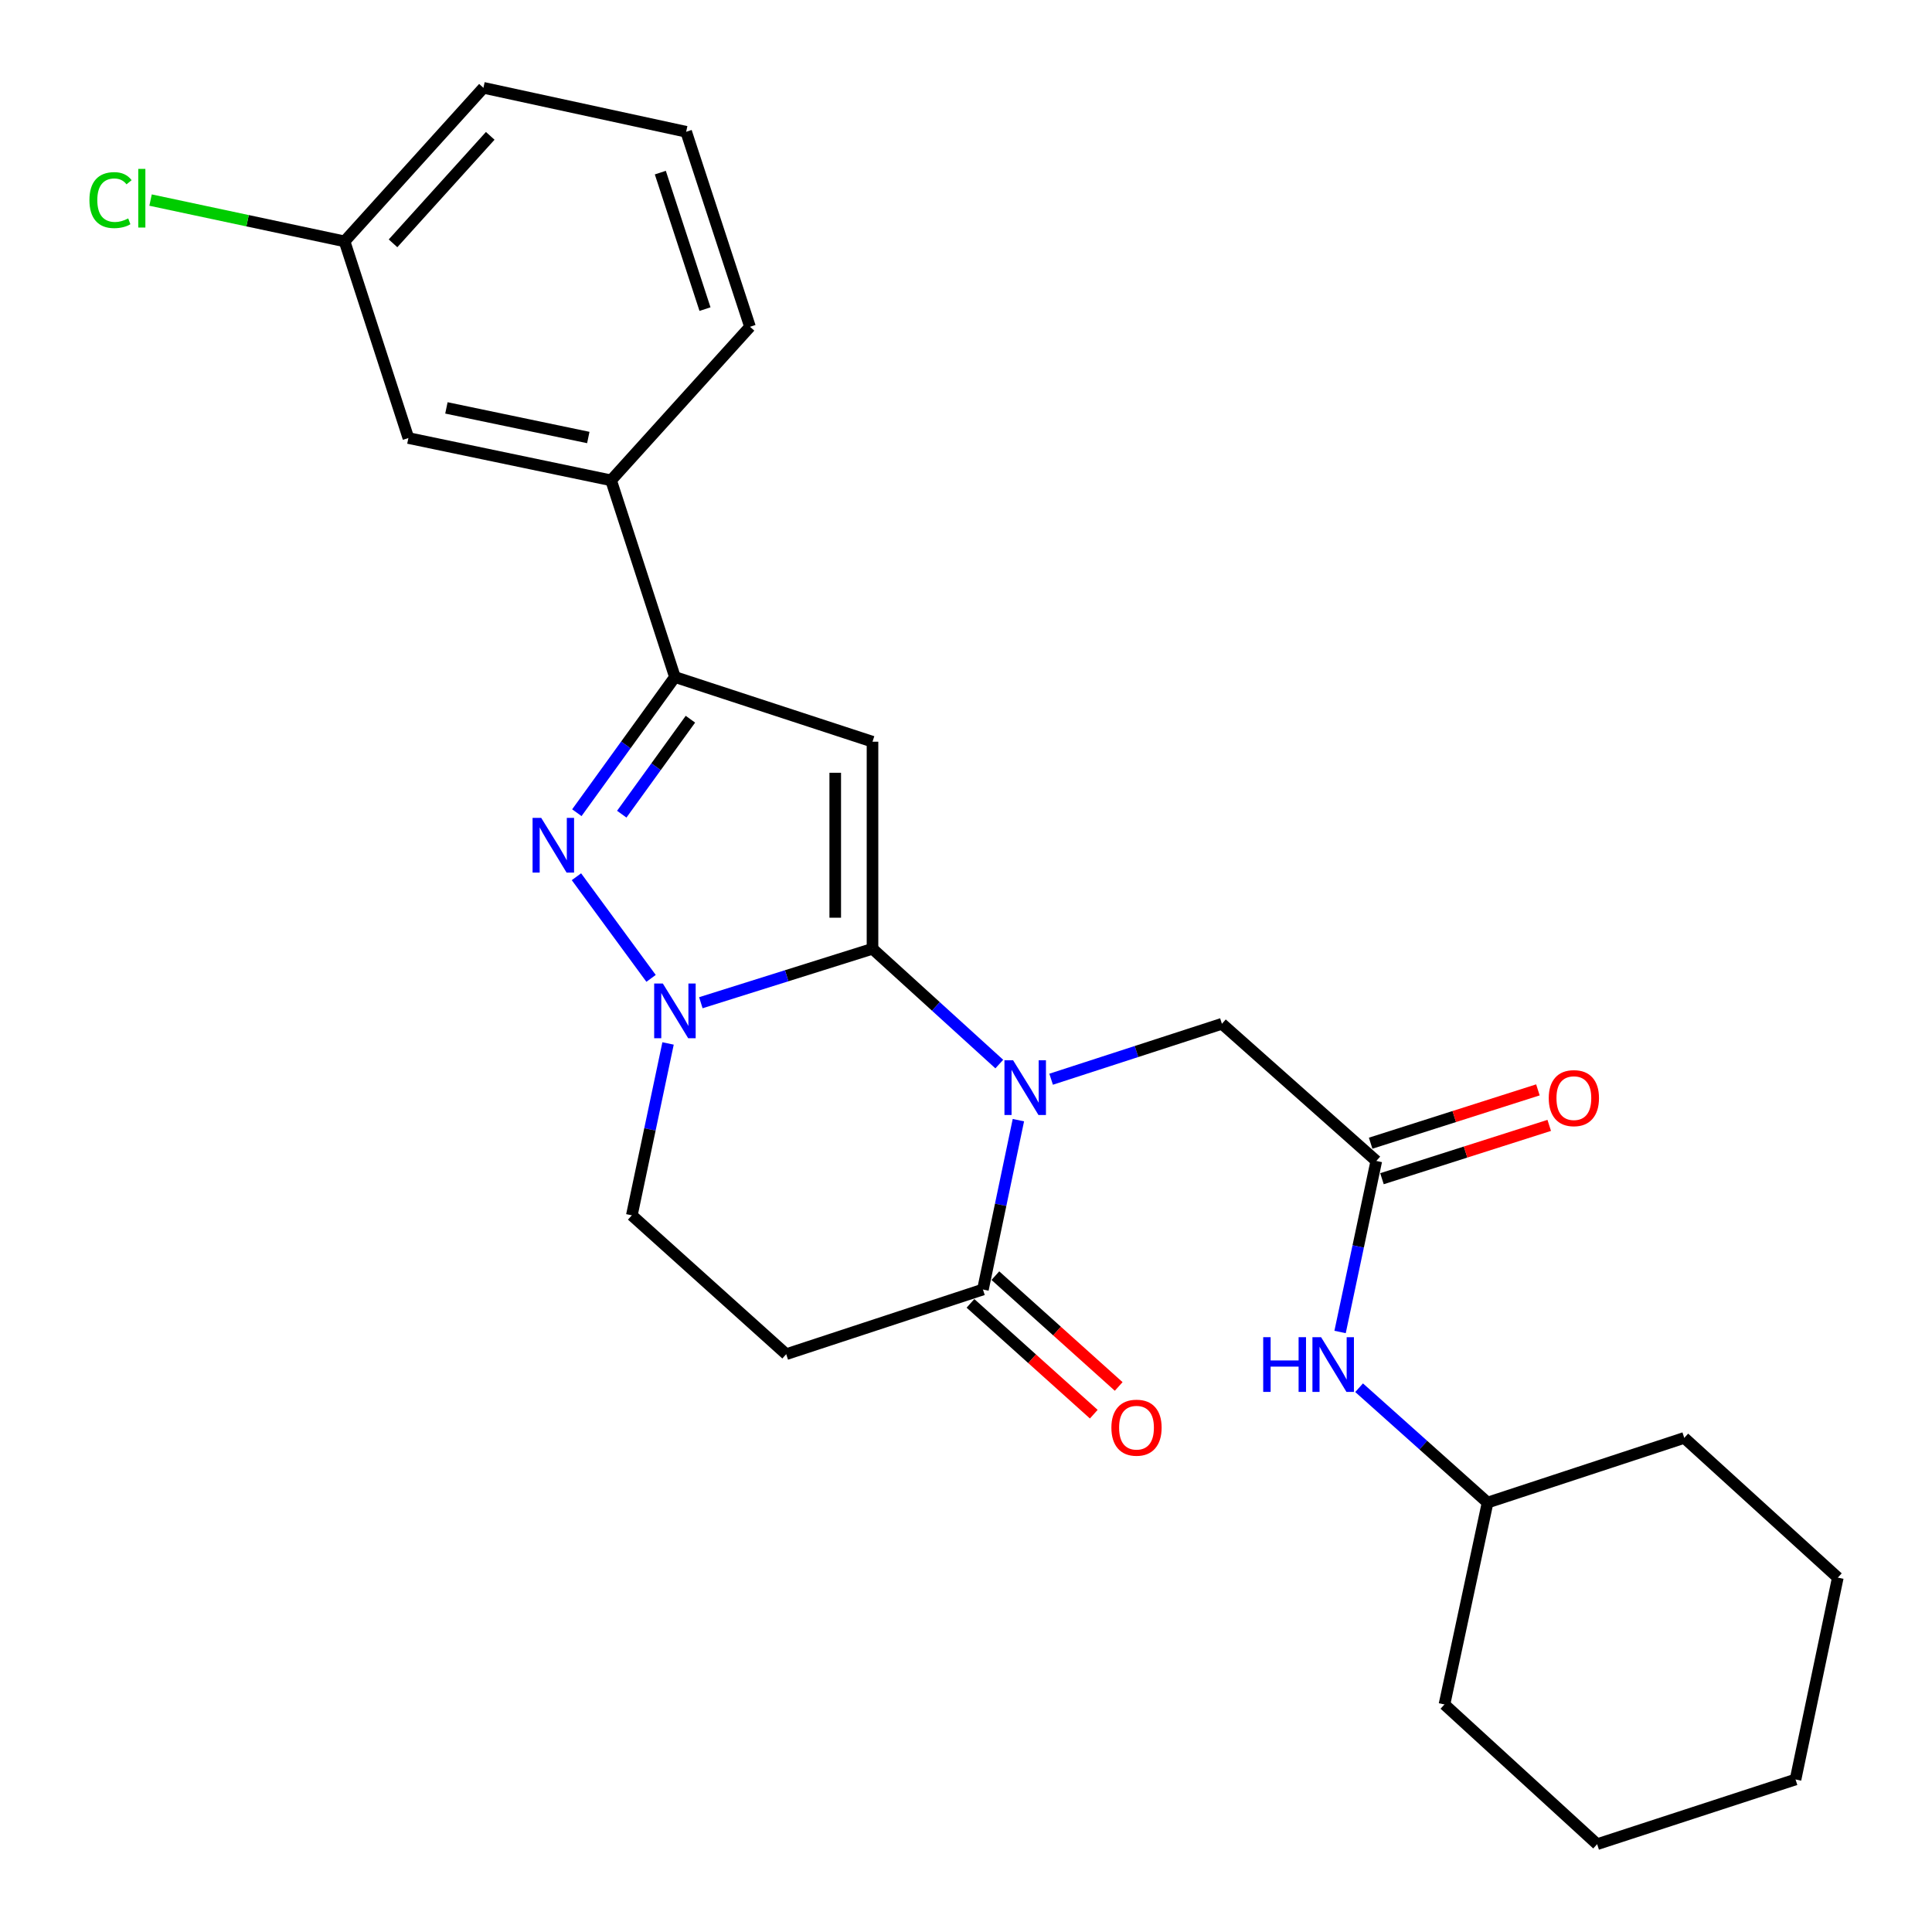 <?xml version='1.0' encoding='iso-8859-1'?>
<svg version='1.1' baseProfile='full'
              xmlns='http://www.w3.org/2000/svg'
                      xmlns:rdkit='http://www.rdkit.org/xml'
                      xmlns:xlink='http://www.w3.org/1999/xlink'
                  xml:space='preserve'
width='1000px' height='1000px' viewBox='0 0 1000 1000'>
<!-- END OF HEADER -->
<rect style='opacity:1.0;fill:#FFFFFF;stroke:none' width='1000' height='1000' x='0' y='0'> </rect>
<path class='bond-0' d='M 451.607,491.084 L 484.419,520.924' style='fill:none;fill-rule:evenodd;stroke:#000000;stroke-width:6px;stroke-linecap:butt;stroke-linejoin:miter;stroke-opacity:1' />
<path class='bond-0' d='M 484.419,520.924 L 517.231,550.764' style='fill:none;fill-rule:evenodd;stroke:#0000FF;stroke-width:6px;stroke-linecap:butt;stroke-linejoin:miter;stroke-opacity:1' />
<path class='bond-1' d='M 451.607,491.084 L 451.607,383.907' style='fill:none;fill-rule:evenodd;stroke:#000000;stroke-width:6px;stroke-linecap:butt;stroke-linejoin:miter;stroke-opacity:1' />
<path class='bond-1' d='M 432.317,475.007 L 432.317,399.983' style='fill:none;fill-rule:evenodd;stroke:#000000;stroke-width:6px;stroke-linecap:butt;stroke-linejoin:miter;stroke-opacity:1' />
<path class='bond-2' d='M 451.607,491.084 L 407.183,505.045' style='fill:none;fill-rule:evenodd;stroke:#000000;stroke-width:6px;stroke-linecap:butt;stroke-linejoin:miter;stroke-opacity:1' />
<path class='bond-2' d='M 407.183,505.045 L 362.758,519.006' style='fill:none;fill-rule:evenodd;stroke:#0000FF;stroke-width:6px;stroke-linecap:butt;stroke-linejoin:miter;stroke-opacity:1' />
<path class='bond-5' d='M 527.117,579.789 L 517.938,623.618' style='fill:none;fill-rule:evenodd;stroke:#0000FF;stroke-width:6px;stroke-linecap:butt;stroke-linejoin:miter;stroke-opacity:1' />
<path class='bond-5' d='M 517.938,623.618 L 508.759,667.447' style='fill:none;fill-rule:evenodd;stroke:#000000;stroke-width:6px;stroke-linecap:butt;stroke-linejoin:miter;stroke-opacity:1' />
<path class='bond-7' d='M 544.058,558.605 L 588.259,544.258' style='fill:none;fill-rule:evenodd;stroke:#0000FF;stroke-width:6px;stroke-linecap:butt;stroke-linejoin:miter;stroke-opacity:1' />
<path class='bond-7' d='M 588.259,544.258 L 632.461,529.91' style='fill:none;fill-rule:evenodd;stroke:#000000;stroke-width:6px;stroke-linecap:butt;stroke-linejoin:miter;stroke-opacity:1' />
<path class='bond-4' d='M 451.607,383.907 L 349.338,350.428' style='fill:none;fill-rule:evenodd;stroke:#000000;stroke-width:6px;stroke-linecap:butt;stroke-linejoin:miter;stroke-opacity:1' />
<path class='bond-3' d='M 336.99,506.404 L 298.365,453.798' style='fill:none;fill-rule:evenodd;stroke:#0000FF;stroke-width:6px;stroke-linecap:butt;stroke-linejoin:miter;stroke-opacity:1' />
<path class='bond-10' d='M 345.784,540.087 L 336.411,584.568' style='fill:none;fill-rule:evenodd;stroke:#0000FF;stroke-width:6px;stroke-linecap:butt;stroke-linejoin:miter;stroke-opacity:1' />
<path class='bond-10' d='M 336.411,584.568 L 327.037,629.05' style='fill:none;fill-rule:evenodd;stroke:#000000;stroke-width:6px;stroke-linecap:butt;stroke-linejoin:miter;stroke-opacity:1' />
<path class='bond-26' d='M 298.576,420.655 L 323.957,385.541' style='fill:none;fill-rule:evenodd;stroke:#0000FF;stroke-width:6px;stroke-linecap:butt;stroke-linejoin:miter;stroke-opacity:1' />
<path class='bond-26' d='M 323.957,385.541 L 349.338,350.428' style='fill:none;fill-rule:evenodd;stroke:#000000;stroke-width:6px;stroke-linecap:butt;stroke-linejoin:miter;stroke-opacity:1' />
<path class='bond-26' d='M 321.824,421.421 L 339.591,396.842' style='fill:none;fill-rule:evenodd;stroke:#0000FF;stroke-width:6px;stroke-linecap:butt;stroke-linejoin:miter;stroke-opacity:1' />
<path class='bond-26' d='M 339.591,396.842 L 357.357,372.262' style='fill:none;fill-rule:evenodd;stroke:#000000;stroke-width:6px;stroke-linecap:butt;stroke-linejoin:miter;stroke-opacity:1' />
<path class='bond-9' d='M 349.338,350.428 L 316.299,248.62' style='fill:none;fill-rule:evenodd;stroke:#000000;stroke-width:6px;stroke-linecap:butt;stroke-linejoin:miter;stroke-opacity:1' />
<path class='bond-12' d='M 502.312,674.621 L 534.224,703.298' style='fill:none;fill-rule:evenodd;stroke:#000000;stroke-width:6px;stroke-linecap:butt;stroke-linejoin:miter;stroke-opacity:1' />
<path class='bond-12' d='M 534.224,703.298 L 566.136,731.975' style='fill:none;fill-rule:evenodd;stroke:#FF0000;stroke-width:6px;stroke-linecap:butt;stroke-linejoin:miter;stroke-opacity:1' />
<path class='bond-12' d='M 515.205,660.273 L 547.117,688.95' style='fill:none;fill-rule:evenodd;stroke:#000000;stroke-width:6px;stroke-linecap:butt;stroke-linejoin:miter;stroke-opacity:1' />
<path class='bond-12' d='M 547.117,688.95 L 579.029,717.627' style='fill:none;fill-rule:evenodd;stroke:#FF0000;stroke-width:6px;stroke-linecap:butt;stroke-linejoin:miter;stroke-opacity:1' />
<path class='bond-27' d='M 508.759,667.447 L 406.94,700.926' style='fill:none;fill-rule:evenodd;stroke:#000000;stroke-width:6px;stroke-linecap:butt;stroke-linejoin:miter;stroke-opacity:1' />
<path class='bond-6' d='M 406.94,700.926 L 327.037,629.05' style='fill:none;fill-rule:evenodd;stroke:#000000;stroke-width:6px;stroke-linecap:butt;stroke-linejoin:miter;stroke-opacity:1' />
<path class='bond-8' d='M 632.461,529.91 L 712.374,600.908' style='fill:none;fill-rule:evenodd;stroke:#000000;stroke-width:6px;stroke-linecap:butt;stroke-linejoin:miter;stroke-opacity:1' />
<path class='bond-11' d='M 712.374,600.908 L 702.998,645.17' style='fill:none;fill-rule:evenodd;stroke:#000000;stroke-width:6px;stroke-linecap:butt;stroke-linejoin:miter;stroke-opacity:1' />
<path class='bond-11' d='M 702.998,645.17 L 693.622,689.431' style='fill:none;fill-rule:evenodd;stroke:#0000FF;stroke-width:6px;stroke-linecap:butt;stroke-linejoin:miter;stroke-opacity:1' />
<path class='bond-14' d='M 715.304,610.097 L 758.591,596.297' style='fill:none;fill-rule:evenodd;stroke:#000000;stroke-width:6px;stroke-linecap:butt;stroke-linejoin:miter;stroke-opacity:1' />
<path class='bond-14' d='M 758.591,596.297 L 801.879,582.497' style='fill:none;fill-rule:evenodd;stroke:#FF0000;stroke-width:6px;stroke-linecap:butt;stroke-linejoin:miter;stroke-opacity:1' />
<path class='bond-14' d='M 709.445,591.718 L 752.732,577.918' style='fill:none;fill-rule:evenodd;stroke:#000000;stroke-width:6px;stroke-linecap:butt;stroke-linejoin:miter;stroke-opacity:1' />
<path class='bond-14' d='M 752.732,577.918 L 796.02,564.118' style='fill:none;fill-rule:evenodd;stroke:#FF0000;stroke-width:6px;stroke-linecap:butt;stroke-linejoin:miter;stroke-opacity:1' />
<path class='bond-13' d='M 316.299,248.62 L 211.383,226.726' style='fill:none;fill-rule:evenodd;stroke:#000000;stroke-width:6px;stroke-linecap:butt;stroke-linejoin:miter;stroke-opacity:1' />
<path class='bond-13' d='M 304.502,226.453 L 231.061,211.127' style='fill:none;fill-rule:evenodd;stroke:#000000;stroke-width:6px;stroke-linecap:butt;stroke-linejoin:miter;stroke-opacity:1' />
<path class='bond-18' d='M 316.299,248.62 L 388.197,169.135' style='fill:none;fill-rule:evenodd;stroke:#000000;stroke-width:6px;stroke-linecap:butt;stroke-linejoin:miter;stroke-opacity:1' />
<path class='bond-17' d='M 703.472,718.281 L 736.724,748.006' style='fill:none;fill-rule:evenodd;stroke:#0000FF;stroke-width:6px;stroke-linecap:butt;stroke-linejoin:miter;stroke-opacity:1' />
<path class='bond-17' d='M 736.724,748.006 L 769.976,777.732' style='fill:none;fill-rule:evenodd;stroke:#000000;stroke-width:6px;stroke-linecap:butt;stroke-linejoin:miter;stroke-opacity:1' />
<path class='bond-15' d='M 211.383,226.726 L 178.344,124.929' style='fill:none;fill-rule:evenodd;stroke:#000000;stroke-width:6px;stroke-linecap:butt;stroke-linejoin:miter;stroke-opacity:1' />
<path class='bond-16' d='M 178.344,124.929 L 128.136,114.244' style='fill:none;fill-rule:evenodd;stroke:#000000;stroke-width:6px;stroke-linecap:butt;stroke-linejoin:miter;stroke-opacity:1' />
<path class='bond-16' d='M 128.136,114.244 L 77.929,103.558' style='fill:none;fill-rule:evenodd;stroke:#00CC00;stroke-width:6px;stroke-linecap:butt;stroke-linejoin:miter;stroke-opacity:1' />
<path class='bond-28' d='M 178.344,124.929 L 250.22,45.455' style='fill:none;fill-rule:evenodd;stroke:#000000;stroke-width:6px;stroke-linecap:butt;stroke-linejoin:miter;stroke-opacity:1' />
<path class='bond-28' d='M 203.432,125.947 L 253.745,70.315' style='fill:none;fill-rule:evenodd;stroke:#000000;stroke-width:6px;stroke-linecap:butt;stroke-linejoin:miter;stroke-opacity:1' />
<path class='bond-21' d='M 769.976,777.732 L 871.773,744.253' style='fill:none;fill-rule:evenodd;stroke:#000000;stroke-width:6px;stroke-linecap:butt;stroke-linejoin:miter;stroke-opacity:1' />
<path class='bond-22' d='M 769.976,777.732 L 747.654,882.219' style='fill:none;fill-rule:evenodd;stroke:#000000;stroke-width:6px;stroke-linecap:butt;stroke-linejoin:miter;stroke-opacity:1' />
<path class='bond-19' d='M 388.197,169.135 L 355.157,68.206' style='fill:none;fill-rule:evenodd;stroke:#000000;stroke-width:6px;stroke-linecap:butt;stroke-linejoin:miter;stroke-opacity:1' />
<path class='bond-19' d='M 364.908,159.997 L 341.781,89.347' style='fill:none;fill-rule:evenodd;stroke:#000000;stroke-width:6px;stroke-linecap:butt;stroke-linejoin:miter;stroke-opacity:1' />
<path class='bond-20' d='M 355.157,68.206 L 250.22,45.455' style='fill:none;fill-rule:evenodd;stroke:#000000;stroke-width:6px;stroke-linecap:butt;stroke-linejoin:miter;stroke-opacity:1' />
<path class='bond-23' d='M 871.773,744.253 L 951.248,816.58' style='fill:none;fill-rule:evenodd;stroke:#000000;stroke-width:6px;stroke-linecap:butt;stroke-linejoin:miter;stroke-opacity:1' />
<path class='bond-24' d='M 747.654,882.219 L 826.678,954.545' style='fill:none;fill-rule:evenodd;stroke:#000000;stroke-width:6px;stroke-linecap:butt;stroke-linejoin:miter;stroke-opacity:1' />
<path class='bond-29' d='M 951.248,816.58 L 929.365,921.056' style='fill:none;fill-rule:evenodd;stroke:#000000;stroke-width:6px;stroke-linecap:butt;stroke-linejoin:miter;stroke-opacity:1' />
<path class='bond-25' d='M 826.678,954.545 L 929.365,921.056' style='fill:none;fill-rule:evenodd;stroke:#000000;stroke-width:6px;stroke-linecap:butt;stroke-linejoin:miter;stroke-opacity:1' />
<path  class='atom-1' d='M 524.382 548.8
L 533.662 563.8
Q 534.582 565.28, 536.062 567.96
Q 537.542 570.64, 537.622 570.8
L 537.622 548.8
L 541.382 548.8
L 541.382 577.12
L 537.502 577.12
L 527.542 560.72
Q 526.382 558.8, 525.142 556.6
Q 523.942 554.4, 523.582 553.72
L 523.582 577.12
L 519.902 577.12
L 519.902 548.8
L 524.382 548.8
' fill='#0000FF'/>
<path  class='atom-3' d='M 343.078 509.063
L 352.358 524.063
Q 353.278 525.543, 354.758 528.223
Q 356.238 530.903, 356.318 531.063
L 356.318 509.063
L 360.078 509.063
L 360.078 537.383
L 356.198 537.383
L 346.238 520.983
Q 345.078 519.063, 343.838 516.863
Q 342.638 514.663, 342.278 513.983
L 342.278 537.383
L 338.598 537.383
L 338.598 509.063
L 343.078 509.063
' fill='#0000FF'/>
<path  class='atom-4' d='M 280.139 423.341
L 289.419 438.341
Q 290.339 439.821, 291.819 442.501
Q 293.299 445.181, 293.379 445.341
L 293.379 423.341
L 297.139 423.341
L 297.139 451.661
L 293.259 451.661
L 283.299 435.261
Q 282.139 433.341, 280.899 431.141
Q 279.699 428.941, 279.339 428.261
L 279.339 451.661
L 275.659 451.661
L 275.659 423.341
L 280.139 423.341
' fill='#0000FF'/>
<path  class='atom-12' d='M 653.832 692.124
L 657.672 692.124
L 657.672 704.164
L 672.152 704.164
L 672.152 692.124
L 675.992 692.124
L 675.992 720.444
L 672.152 720.444
L 672.152 707.364
L 657.672 707.364
L 657.672 720.444
L 653.832 720.444
L 653.832 692.124
' fill='#0000FF'/>
<path  class='atom-12' d='M 683.792 692.124
L 693.072 707.124
Q 693.992 708.604, 695.472 711.284
Q 696.952 713.964, 697.032 714.124
L 697.032 692.124
L 700.792 692.124
L 700.792 720.444
L 696.912 720.444
L 686.952 704.044
Q 685.792 702.124, 684.552 699.924
Q 683.352 697.724, 682.992 697.044
L 682.992 720.444
L 679.312 720.444
L 679.312 692.124
L 683.792 692.124
' fill='#0000FF'/>
<path  class='atom-13' d='M 575.255 738.964
Q 575.255 732.164, 578.615 728.364
Q 581.975 724.564, 588.255 724.564
Q 594.535 724.564, 597.895 728.364
Q 601.255 732.164, 601.255 738.964
Q 601.255 745.844, 597.855 749.764
Q 594.455 753.644, 588.255 753.644
Q 582.015 753.644, 578.615 749.764
Q 575.255 745.884, 575.255 738.964
M 588.255 750.444
Q 592.575 750.444, 594.895 747.564
Q 597.255 744.644, 597.255 738.964
Q 597.255 733.404, 594.895 730.604
Q 592.575 727.764, 588.255 727.764
Q 583.935 727.764, 581.575 730.564
Q 579.255 733.364, 579.255 738.964
Q 579.255 744.684, 581.575 747.564
Q 583.935 750.444, 588.255 750.444
' fill='#FF0000'/>
<path  class='atom-15' d='M 801.632 568.388
Q 801.632 561.588, 804.992 557.788
Q 808.352 553.988, 814.632 553.988
Q 820.912 553.988, 824.272 557.788
Q 827.632 561.588, 827.632 568.388
Q 827.632 575.268, 824.232 579.188
Q 820.832 583.068, 814.632 583.068
Q 808.392 583.068, 804.992 579.188
Q 801.632 575.308, 801.632 568.388
M 814.632 579.868
Q 818.952 579.868, 821.272 576.988
Q 823.632 574.068, 823.632 568.388
Q 823.632 562.828, 821.272 560.028
Q 818.952 557.188, 814.632 557.188
Q 810.312 557.188, 807.952 559.988
Q 805.632 562.788, 805.632 568.388
Q 805.632 574.108, 807.952 576.988
Q 810.312 579.868, 814.632 579.868
' fill='#FF0000'/>
<path  class='atom-17' d='M 46.287 103.576
Q 46.287 96.536, 49.567 92.856
Q 52.887 89.136, 59.167 89.136
Q 65.007 89.136, 68.127 93.256
L 65.487 95.416
Q 63.207 92.416, 59.167 92.416
Q 54.887 92.416, 52.607 95.296
Q 50.367 98.136, 50.367 103.576
Q 50.367 109.176, 52.687 112.056
Q 55.047 114.936, 59.607 114.936
Q 62.727 114.936, 66.367 113.056
L 67.487 116.056
Q 66.007 117.016, 63.767 117.576
Q 61.527 118.136, 59.047 118.136
Q 52.887 118.136, 49.567 114.376
Q 46.287 110.616, 46.287 103.576
' fill='#00CC00'/>
<path  class='atom-17' d='M 71.567 87.416
L 75.247 87.416
L 75.247 117.776
L 71.567 117.776
L 71.567 87.416
' fill='#00CC00'/>
</svg>
